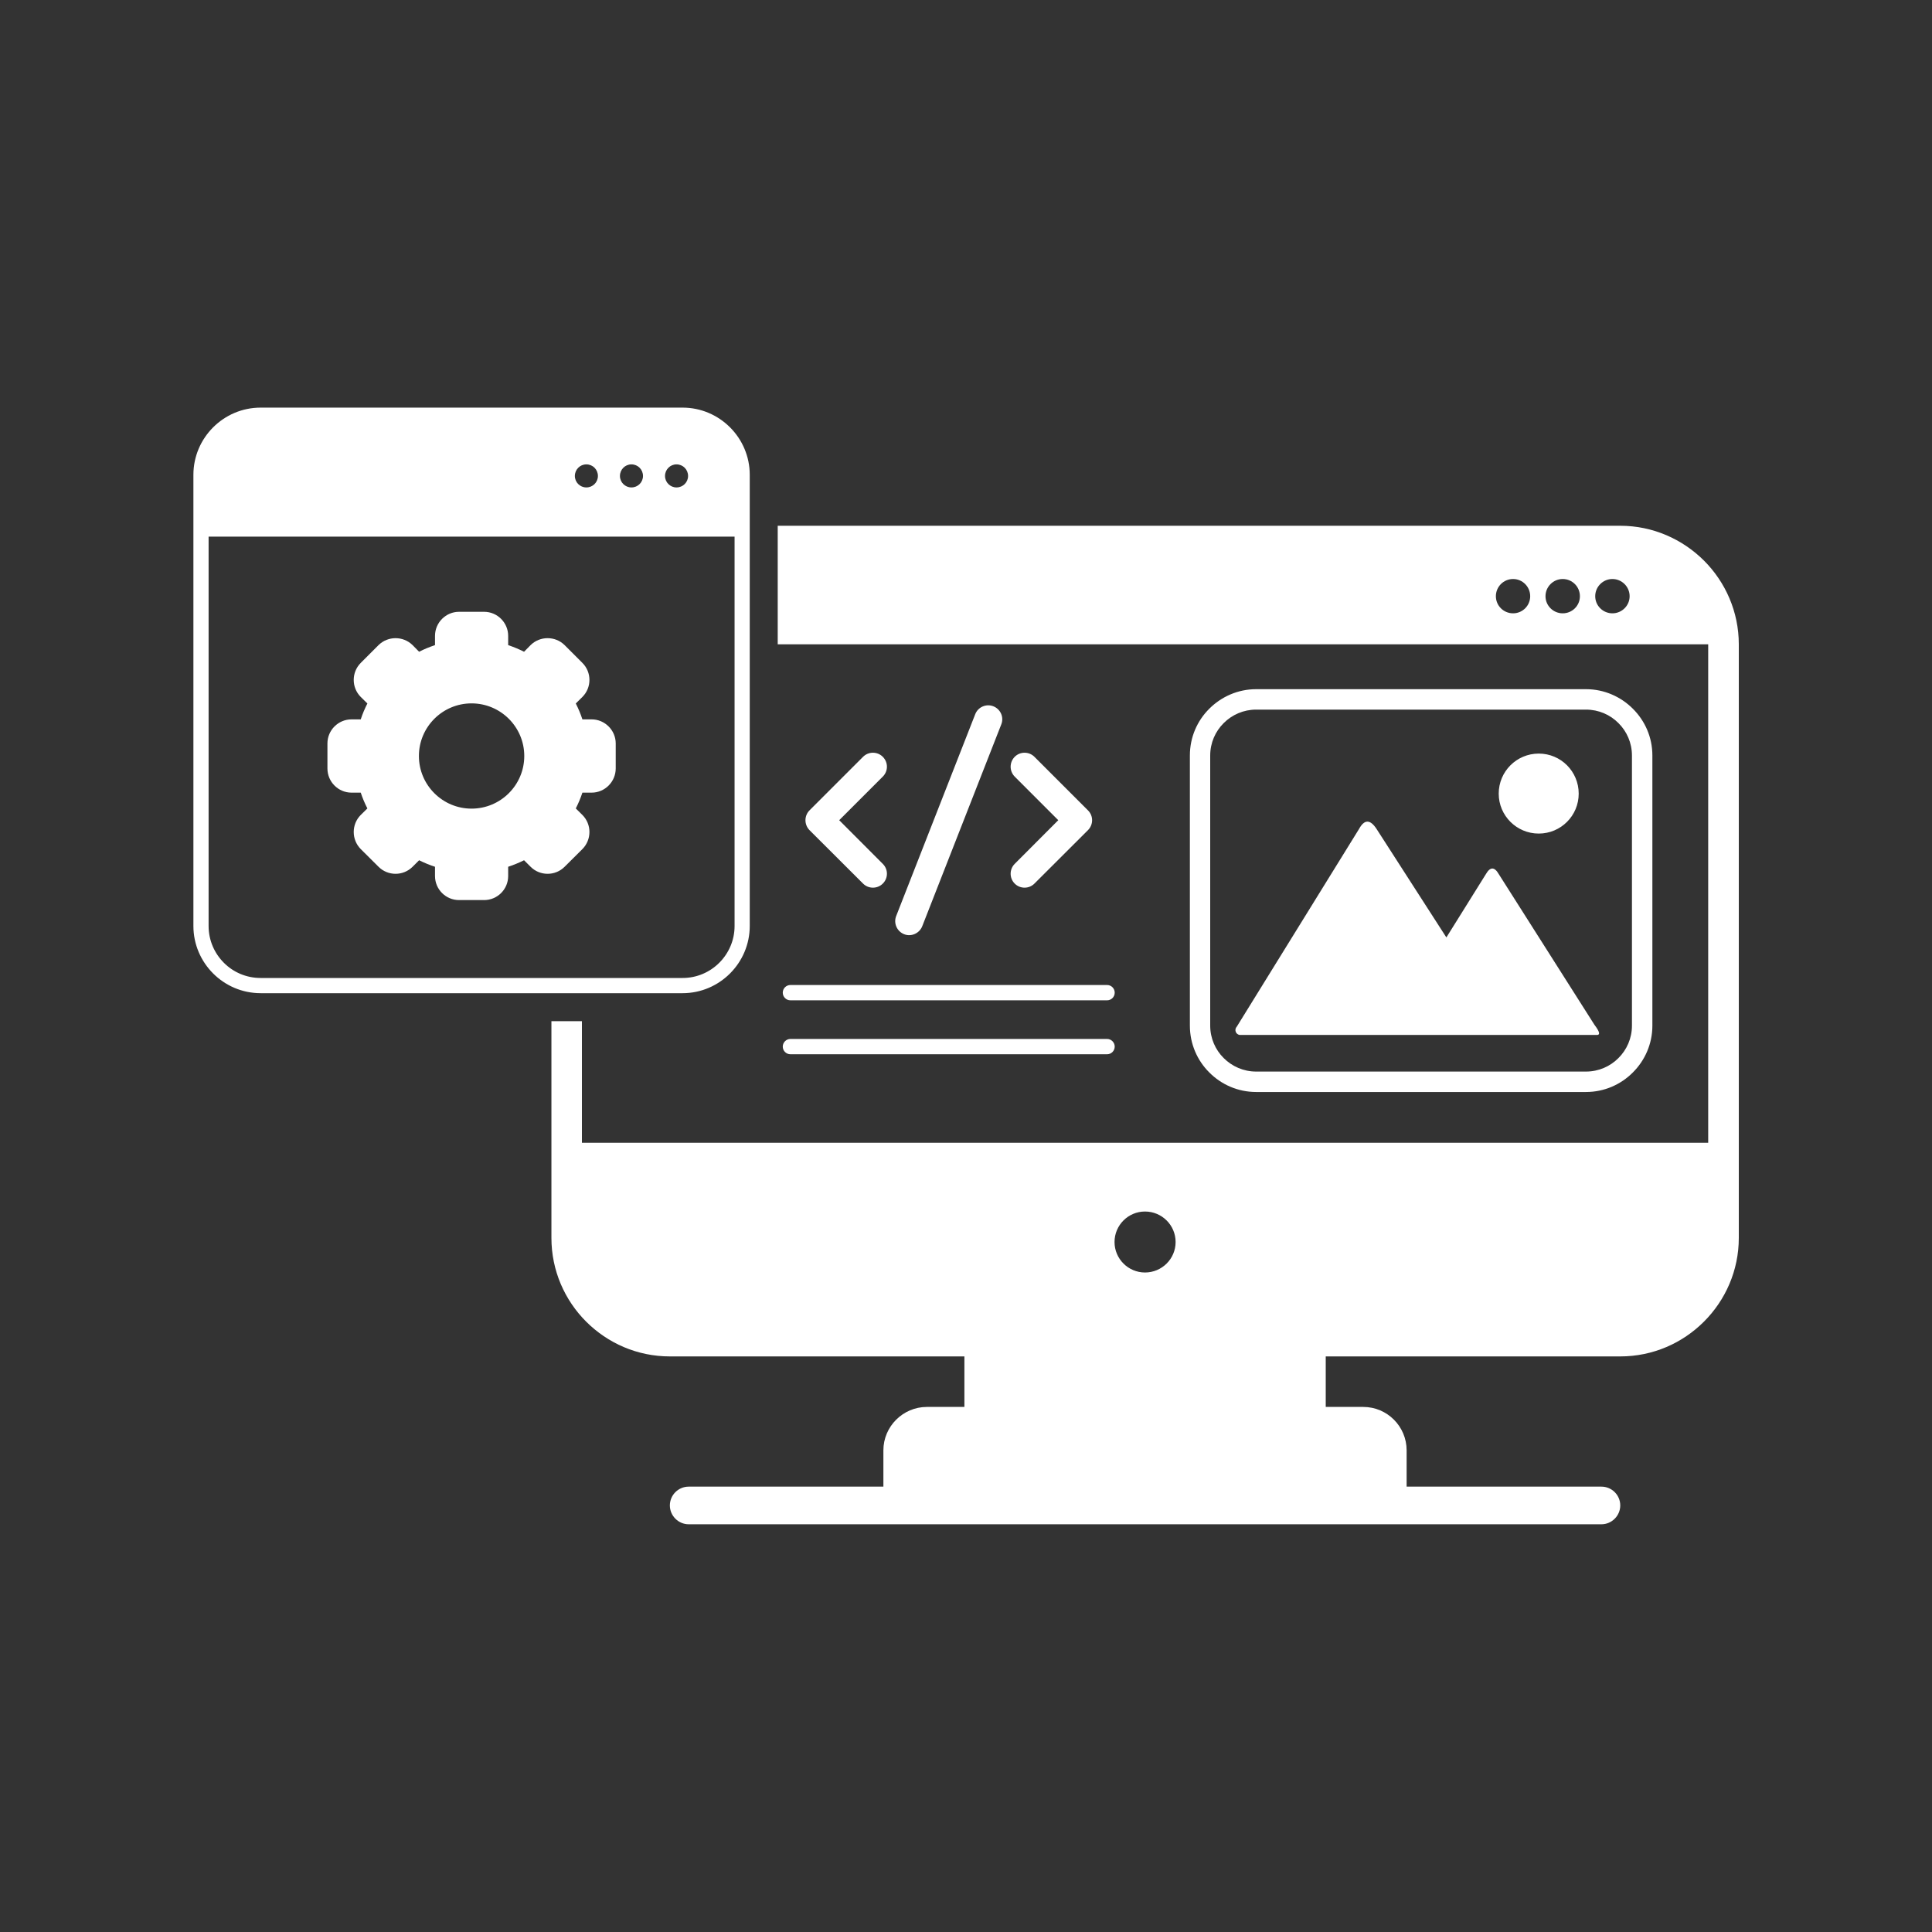 <svg xmlns="http://www.w3.org/2000/svg" xmlns:xlink="http://www.w3.org/1999/xlink" width="100" zoomAndPan="magnify" viewBox="0 0 75 75" height="100" preserveAspectRatio="xMidYMid meet" version="1.0"><rect x="0" y="0" width="75" height="75" fill="#333333" stroke="none"/><defs><clipPath id="43d2420481"><path d="M 7.5 15.824 L 67.5 15.824 L 67.5 59.324 L 7.5 59.324 Z M 7.5 15.824 " clip-rule="nonzero"/></clipPath></defs><g clip-path="url(#43d2420481)"><path fill="#ffffff" d="M 26.734 57.711 L 34.293 57.711 L 34.293 56.301 C 34.293 55.375 35.055 54.617 35.98 54.617 L 37.438 54.617 L 37.438 52.656 L 26.004 52.656 C 24.738 52.656 23.59 52.141 22.754 51.305 C 21.922 50.473 21.406 49.324 21.406 48.055 L 21.406 39.641 L 22.59 39.641 L 22.59 44.363 L 66.312 44.363 L 66.312 25.012 L 30.191 25.012 L 30.191 20.41 L 62.898 20.41 C 64.164 20.41 65.312 20.93 66.148 21.762 C 66.98 22.594 67.5 23.746 67.5 25.012 L 67.5 48.055 C 67.5 49.324 66.98 50.473 66.148 51.305 C 65.312 52.141 64.164 52.656 62.898 52.656 L 51.465 52.656 L 51.465 54.617 L 52.922 54.617 C 53.852 54.617 54.605 55.375 54.605 56.301 L 54.605 57.711 L 62.168 57.711 C 62.57 57.711 62.898 58.039 62.898 58.441 C 62.898 58.84 62.57 59.172 62.168 59.172 L 26.734 59.172 C 26.332 59.172 26.004 58.84 26.004 58.441 C 26.004 58.039 26.332 57.711 26.734 57.711 Z M 30.684 40.926 C 30.52 40.926 30.387 40.793 30.387 40.629 C 30.387 40.469 30.52 40.332 30.684 40.332 L 42.977 40.332 C 43.141 40.332 43.273 40.469 43.273 40.629 C 43.273 40.793 43.141 40.926 42.977 40.926 Z M 30.684 38.832 C 30.52 38.832 30.387 38.699 30.387 38.535 C 30.387 38.371 30.52 38.238 30.684 38.238 L 42.977 38.238 C 43.141 38.238 43.273 38.371 43.273 38.535 C 43.273 38.699 43.141 38.832 42.977 38.832 Z M 18.305 27.305 C 19.434 27.305 20.352 28.219 20.352 29.348 C 20.352 30.477 19.434 31.391 18.305 31.391 C 17.18 31.391 16.262 30.477 16.262 29.348 C 16.262 28.219 17.18 27.305 18.305 27.305 Z M 18.793 23.75 L 17.82 23.75 C 17.305 23.75 16.887 24.172 16.887 24.684 L 16.887 25.043 C 16.672 25.117 16.465 25.199 16.27 25.301 L 16.016 25.043 C 15.652 24.684 15.059 24.684 14.695 25.043 L 14.004 25.734 C 13.641 26.098 13.641 26.691 14.004 27.055 L 14.262 27.309 C 14.16 27.508 14.074 27.711 14.004 27.926 L 13.645 27.926 C 13.129 27.926 12.711 28.348 12.711 28.859 L 12.711 29.832 C 12.711 30.348 13.129 30.77 13.645 30.77 L 14.004 30.77 C 14.074 30.98 14.16 31.188 14.262 31.383 L 14.004 31.637 C 13.641 32 13.641 32.594 14.004 32.961 L 14.695 33.648 C 15.059 34.012 15.652 34.012 16.016 33.648 L 16.27 33.395 C 16.465 33.492 16.672 33.578 16.887 33.648 L 16.887 34.008 C 16.887 34.523 17.305 34.941 17.82 34.941 L 18.793 34.941 C 19.309 34.941 19.727 34.523 19.727 34.008 L 19.727 33.648 C 19.941 33.578 20.145 33.492 20.344 33.395 L 20.598 33.648 C 20.961 34.012 21.555 34.012 21.918 33.648 L 22.609 32.961 C 22.973 32.594 22.973 32 22.609 31.637 L 22.352 31.383 C 22.453 31.188 22.539 30.98 22.609 30.77 L 22.969 30.77 C 23.48 30.77 23.902 30.348 23.902 29.832 L 23.902 28.859 C 23.902 28.348 23.48 27.926 22.969 27.926 L 22.609 27.926 C 22.539 27.711 22.453 27.508 22.352 27.309 L 22.609 27.055 C 22.973 26.691 22.973 26.098 22.609 25.734 L 21.918 25.043 C 21.555 24.684 20.961 24.684 20.598 25.043 L 20.344 25.301 C 20.145 25.199 19.941 25.117 19.727 25.043 L 19.727 24.684 C 19.727 24.172 19.309 23.75 18.793 23.75 Z M 26.5 15.824 L 10.117 15.824 C 9.398 15.824 8.746 16.117 8.273 16.59 C 7.801 17.062 7.508 17.715 7.508 18.43 L 7.508 35.949 C 7.508 36.664 7.801 37.316 8.273 37.789 C 8.746 38.262 9.398 38.555 10.117 38.555 L 26.5 38.555 C 27.215 38.555 27.867 38.262 28.34 37.789 C 28.812 37.316 29.105 36.664 29.105 35.949 L 29.105 18.43 C 29.105 17.715 28.812 17.062 28.34 16.59 C 27.867 16.117 27.215 15.824 26.5 15.824 Z M 8.098 20.832 L 28.516 20.832 L 28.516 35.949 C 28.516 36.504 28.289 37.008 27.922 37.375 C 27.555 37.742 27.051 37.965 26.5 37.965 L 10.117 37.965 C 9.562 37.965 9.055 37.742 8.691 37.375 C 8.324 37.008 8.098 36.504 8.098 35.949 Z M 25.816 18.477 C 25.816 18.227 26.016 18.027 26.262 18.027 C 26.512 18.027 26.711 18.227 26.711 18.477 C 26.711 18.723 26.512 18.922 26.262 18.922 C 26.016 18.922 25.816 18.723 25.816 18.477 Z M 22.316 18.477 C 22.316 18.227 22.516 18.027 22.762 18.027 C 23.012 18.027 23.211 18.227 23.211 18.477 C 23.211 18.723 23.012 18.922 22.762 18.922 C 22.516 18.922 22.316 18.723 22.316 18.477 Z M 24.066 18.477 C 24.066 18.227 24.266 18.027 24.512 18.027 C 24.762 18.027 24.961 18.227 24.961 18.477 C 24.961 18.723 24.762 18.922 24.512 18.922 C 24.266 18.922 24.066 18.723 24.066 18.477 Z M 34.27 33.535 C 34.484 33.746 34.484 34.09 34.27 34.301 C 34.059 34.512 33.715 34.512 33.504 34.301 L 31.426 32.227 C 31.215 32.012 31.215 31.668 31.426 31.457 L 33.504 29.379 C 33.715 29.168 34.059 29.168 34.27 29.379 C 34.484 29.594 34.484 29.934 34.27 30.148 L 32.578 31.84 Z M 35.801 35.957 C 35.691 36.234 35.375 36.375 35.098 36.266 C 34.82 36.156 34.68 35.84 34.789 35.562 L 37.859 27.723 C 37.969 27.445 38.285 27.309 38.562 27.418 C 38.84 27.527 38.98 27.84 38.871 28.117 Z M 40.156 34.301 C 39.945 34.512 39.602 34.512 39.391 34.301 C 39.18 34.09 39.18 33.746 39.391 33.535 L 41.082 31.84 L 39.391 30.148 C 39.18 29.934 39.18 29.594 39.391 29.379 C 39.602 29.168 39.945 29.168 40.156 29.379 L 42.234 31.457 C 42.449 31.668 42.449 32.012 42.234 32.227 Z M 48.762 26.754 L 61.57 26.754 C 62.277 26.754 62.922 27.047 63.387 27.512 C 63.855 27.977 64.145 28.617 64.145 29.328 L 64.145 39.816 C 64.145 40.523 63.855 41.168 63.387 41.633 C 62.922 42.102 62.277 42.391 61.57 42.391 L 48.762 42.391 C 48.055 42.391 47.41 42.102 46.945 41.633 C 46.477 41.168 46.191 40.523 46.191 39.816 L 46.191 29.328 C 46.191 28.617 46.477 27.977 46.945 27.512 C 47.41 27.047 48.055 26.754 48.762 26.754 Z M 59.734 29.254 C 60.594 29.254 61.285 29.949 61.285 30.809 C 61.285 31.664 60.594 32.359 59.734 32.359 C 58.875 32.359 58.18 31.664 58.18 30.809 C 58.18 29.949 58.875 29.254 59.734 29.254 Z M 61.895 39.781 C 62.109 40.062 62.133 40.191 61.965 40.176 L 48.117 40.176 C 48.051 40.164 47.988 40.113 47.969 40.047 C 47.945 39.98 47.965 39.902 48.012 39.855 C 51.176 34.738 52.758 32.18 52.758 32.18 C 52.965 31.801 53.191 31.801 53.438 32.18 C 55.242 34.988 56.148 36.391 56.148 36.391 C 57.172 34.75 57.684 33.93 57.684 33.93 C 57.848 33.645 58.016 33.645 58.18 33.93 C 60.656 37.832 61.895 39.781 61.895 39.781 Z M 61.57 27.547 L 48.762 27.547 C 48.273 27.547 47.828 27.746 47.504 28.07 C 47.18 28.391 46.98 28.836 46.98 29.328 L 46.98 39.816 C 46.98 40.305 47.18 40.754 47.504 41.074 C 47.828 41.398 48.273 41.598 48.762 41.598 L 61.57 41.598 C 62.059 41.598 62.508 41.398 62.828 41.074 C 63.152 40.754 63.352 40.305 63.352 39.816 L 63.352 29.328 C 63.352 28.836 63.152 28.391 62.828 28.07 C 62.508 27.746 62.059 27.547 61.57 27.547 Z M 44.449 47.031 C 45.105 47.031 45.637 47.562 45.637 48.215 C 45.637 48.867 45.105 49.398 44.449 49.398 C 43.797 49.398 43.266 48.867 43.266 48.215 C 43.266 47.562 43.797 47.031 44.449 47.031 Z M 62.594 22.477 C 62.961 22.477 63.262 22.777 63.262 23.145 C 63.262 23.512 62.961 23.809 62.594 23.809 C 62.227 23.809 61.926 23.512 61.926 23.145 C 61.926 22.777 62.227 22.477 62.594 22.477 Z M 58.738 22.477 C 59.105 22.477 59.402 22.777 59.402 23.145 C 59.402 23.512 59.105 23.809 58.738 23.809 C 58.367 23.809 58.07 23.512 58.07 23.145 C 58.07 22.777 58.367 22.477 58.738 22.477 Z M 60.664 22.477 C 61.035 22.477 61.332 22.777 61.332 23.145 C 61.332 23.512 61.035 23.809 60.664 23.809 C 60.297 23.809 59.996 23.512 59.996 23.145 C 59.996 22.777 60.297 22.477 60.664 22.477 Z M 60.664 22.477 " fill-opacity="1" fill-rule="evenodd"/></g></svg>